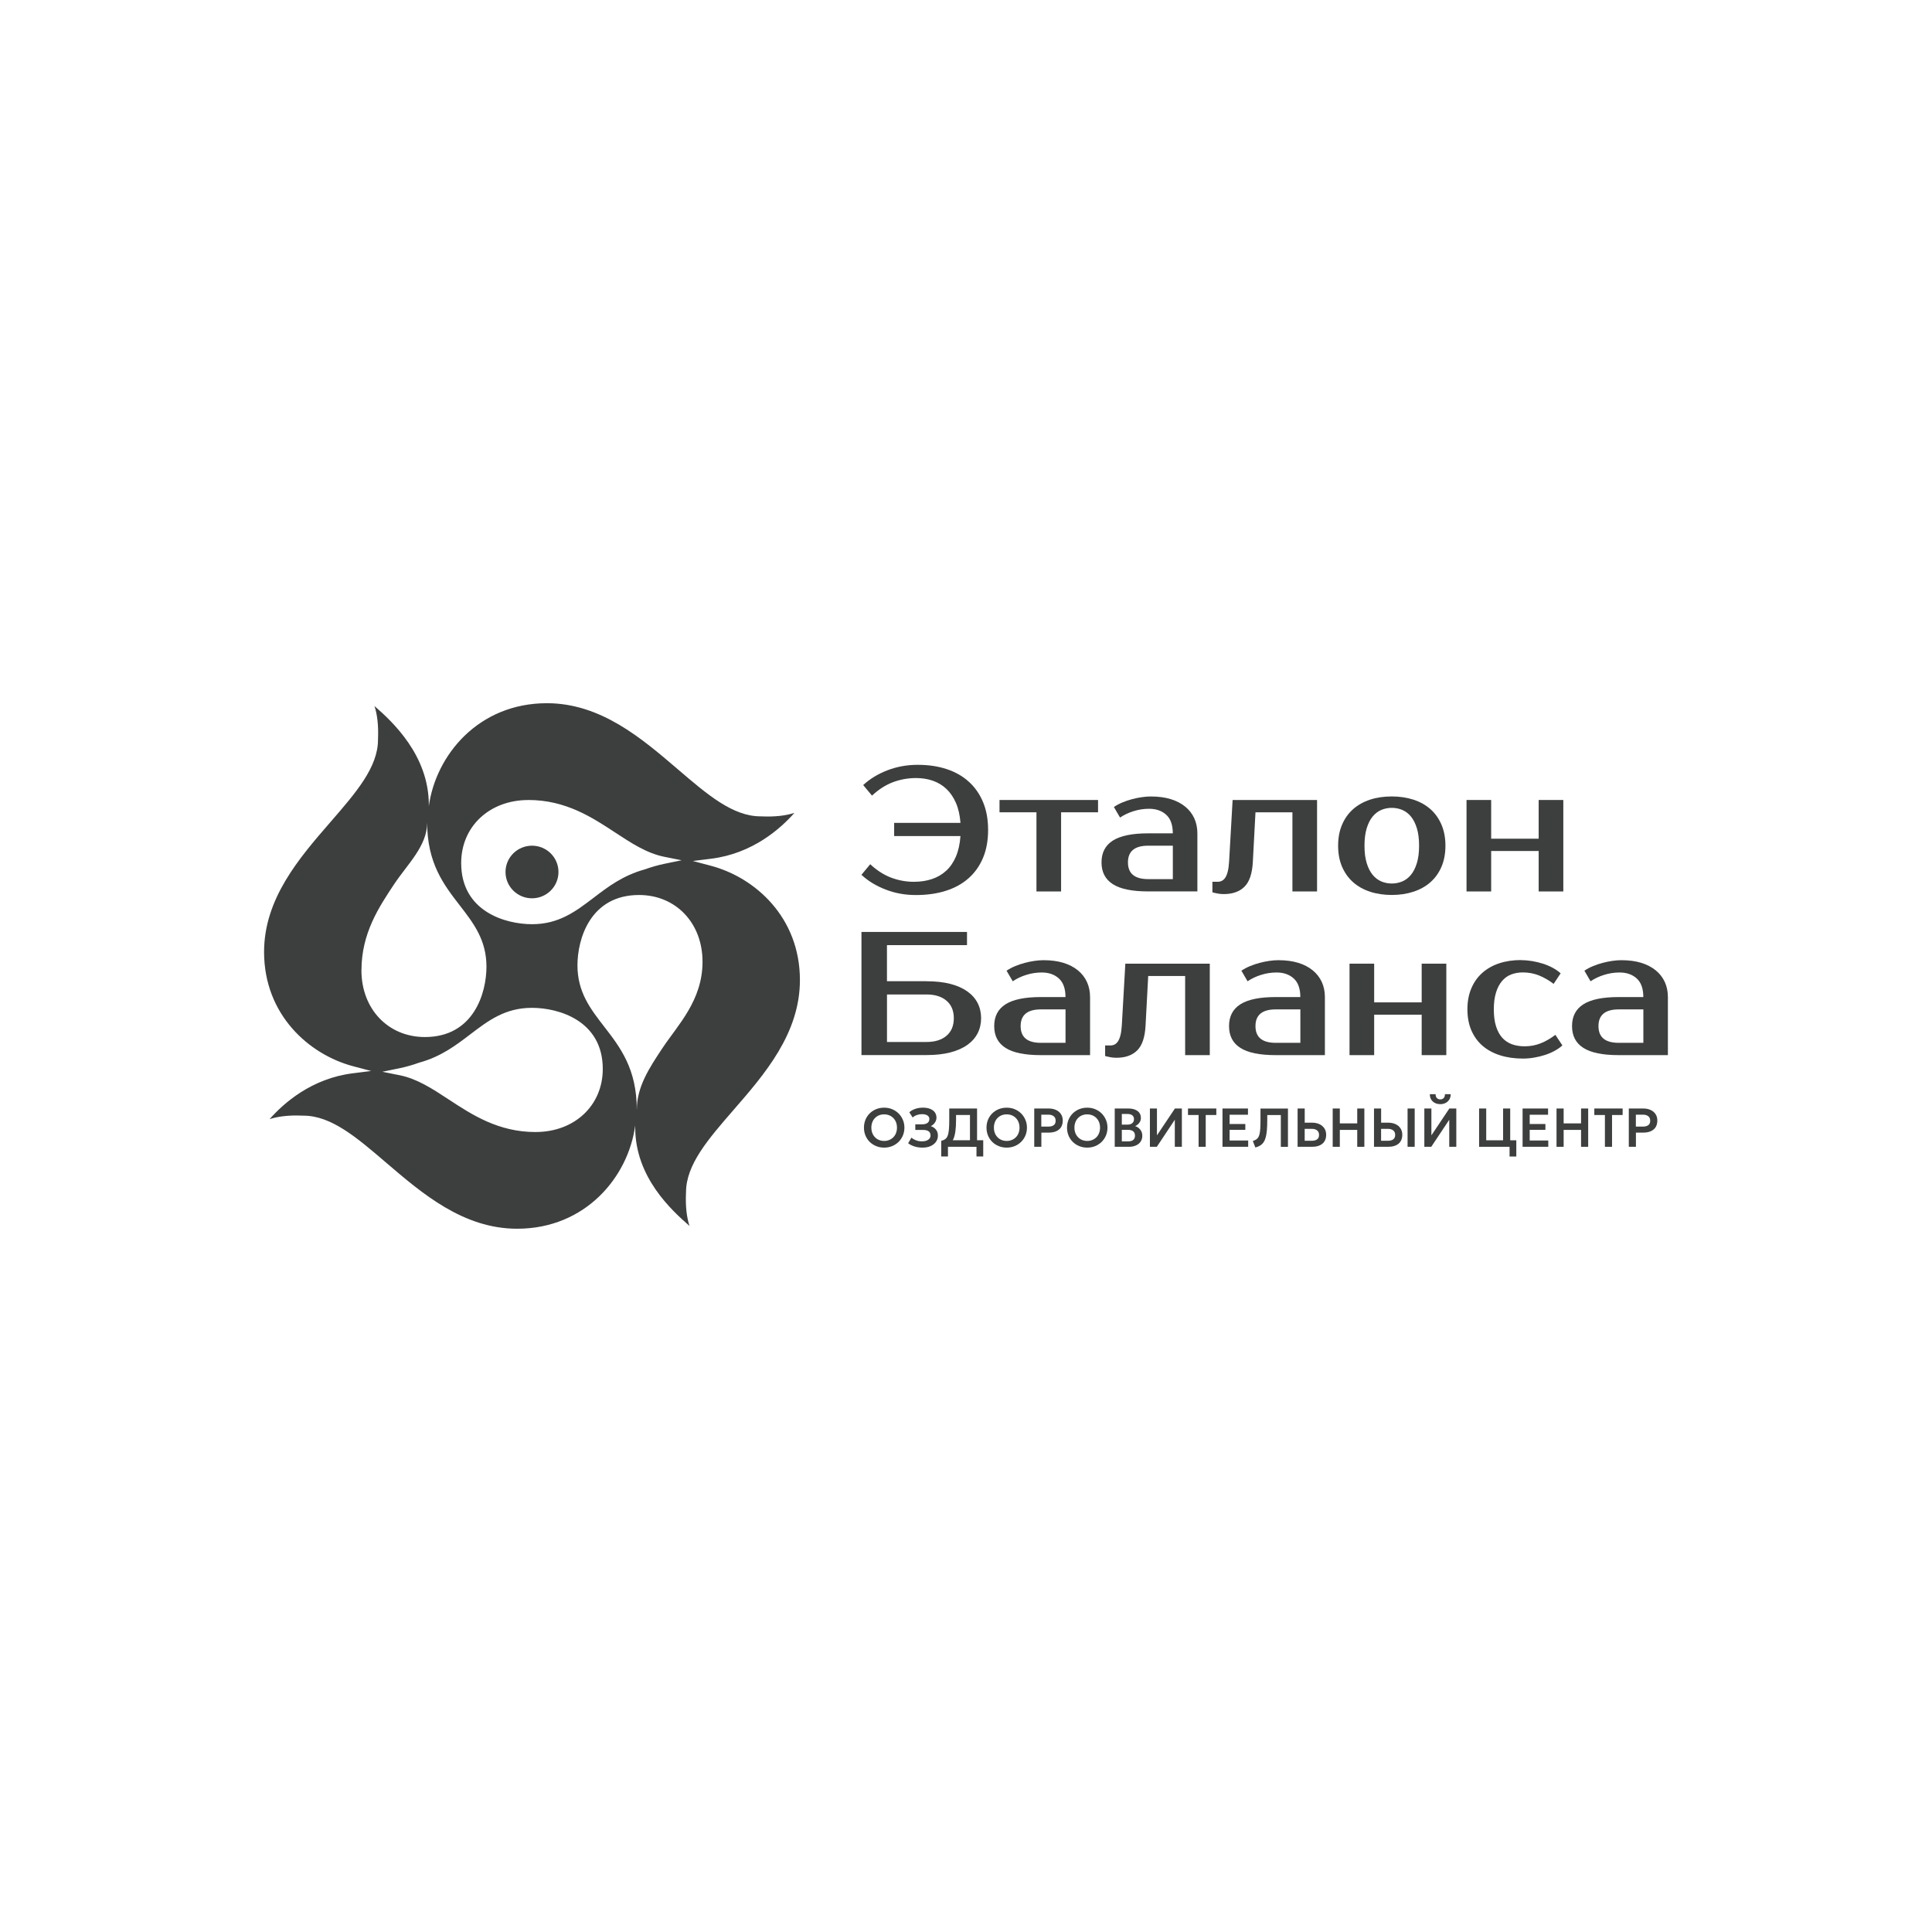 <?xml version="1.0" encoding="UTF-8"?> <svg xmlns="http://www.w3.org/2000/svg" id="_Слой_1" data-name="Слой 1" viewBox="0 0 566.93 566.93"><defs><style> .cls-1 { fill: #3d3e3e; } </style></defs><g><g><g><path class="cls-1" d="M268.27,258.75c1.89,0,3.63-.27,5.21-.8,1.58-.53,2.97-1.34,4.16-2.43,1.19-1.08,2.14-2.47,2.86-4.15.72-1.69,1.17-3.7,1.34-6.04h-19.46v-3.87h19.46c-.17-2.27-.62-4.23-1.34-5.88-.72-1.65-1.66-3.02-2.81-4.1-1.15-1.08-2.49-1.88-4-2.4-1.51-.52-3.15-.77-4.9-.77-2.34,0-4.59.41-6.74,1.21-2.15.81-4.21,2.12-6.17,3.95l-2.58-3.1c1.96-1.82,4.34-3.27,7.12-4.34,2.79-1.07,5.75-1.6,8.88-1.6s5.91.41,8.44,1.24c2.53.83,4.7,2.05,6.5,3.67,1.81,1.62,3.21,3.61,4.21,5.99,1,2.37,1.5,5.11,1.5,8.21s-.5,5.83-1.5,8.21c-1,2.37-2.42,4.37-4.26,5.99-1.84,1.62-4.06,2.84-6.66,3.66-2.6.83-5.52,1.24-8.75,1.24s-6.09-.53-8.88-1.6c-2.79-1.07-5.16-2.51-7.12-4.34l2.58-3.1c1.96,1.82,4.02,3.14,6.17,3.95,2.15.81,4.4,1.21,6.74,1.21Z"></path><path class="cls-1" d="M322.21,238.36h-10.84v23.23h-7.23v-23.23h-10.84v-3.61h28.91v3.61Z"></path><path class="cls-1" d="M344.15,244.55c0-2.48-.65-4.3-1.94-5.47-1.29-1.17-2.97-1.75-5.03-1.75-1.55,0-3.06.23-4.54.7-1.48.46-2.8,1.09-3.97,1.88l-1.81-3.1c.76-.52,1.59-.96,2.5-1.34.91-.38,1.85-.7,2.81-.95.96-.26,1.92-.46,2.86-.59.95-.14,1.83-.21,2.66-.21,2.2,0,4.15.26,5.83.77,1.69.52,3.11,1.26,4.28,2.22,1.17.96,2.06,2.11,2.66,3.43.6,1.33.9,2.8.9,4.41v17.03h-14.45c-4.68,0-8.13-.7-10.35-2.12-2.22-1.41-3.33-3.54-3.33-6.4s1.11-4.99,3.33-6.4c2.22-1.41,5.67-2.12,10.35-2.12h7.23ZM330.99,253.07c0,3.27,1.98,4.9,5.94,4.9h7.23v-9.81h-7.23c-3.96,0-5.94,1.63-5.94,4.9Z"></path><path class="cls-1" d="M355.76,258.75h1.55c.45,0,.86-.09,1.24-.28.38-.19.71-.51,1.01-.95s.53-1.05.72-1.81c.19-.76.32-1.72.39-2.89l1.03-18.07h24.78v26.84h-7.23v-23.23h-10.84l-.77,14.45c-.17,3.48-.99,5.94-2.45,7.38-1.46,1.45-3.48,2.17-6.07,2.17-.83,0-1.58-.09-2.27-.26-.38-.07-.74-.15-1.08-.26v-3.1Z"></path><path class="cls-1" d="M408.41,233.71c2.3,0,4.43.32,6.37.95,1.94.64,3.6,1.57,4.98,2.79,1.38,1.22,2.45,2.74,3.23,4.54.77,1.81,1.16,3.86,1.16,6.17s-.39,4.41-1.16,6.19c-.77,1.79-1.85,3.3-3.23,4.52-1.38,1.22-3.04,2.15-4.98,2.79-1.94.64-4.07.96-6.37.96s-4.47-.32-6.4-.96c-1.93-.64-3.58-1.57-4.96-2.79-1.38-1.22-2.45-2.73-3.23-4.52-.77-1.79-1.16-3.85-1.16-6.19s.39-4.36,1.16-6.17c.77-1.81,1.85-3.32,3.23-4.54,1.38-1.22,3.03-2.15,4.96-2.79,1.93-.64,4.06-.95,6.4-.95ZM408.41,259.26c1.1,0,2.13-.21,3.1-.62.96-.41,1.81-1.06,2.53-1.94.72-.88,1.3-2.02,1.73-3.43.43-1.41.65-3.11.65-5.11s-.22-3.7-.65-5.11c-.43-1.41-1.01-2.55-1.73-3.43-.72-.88-1.57-1.52-2.53-1.94-.96-.41-2-.62-3.1-.62s-2.13.21-3.1.62c-.96.41-1.81,1.06-2.53,1.94-.72.88-1.3,2.02-1.73,3.43-.43,1.41-.65,3.11-.65,5.11s.21,3.7.65,5.11c.43,1.41,1.01,2.55,1.73,3.43.72.88,1.57,1.52,2.53,1.94.96.41,2,.62,3.1.62Z"></path><path class="cls-1" d="M458.74,234.75v26.84h-7.23v-11.87h-13.94v11.87h-7.23v-26.84h7.23v11.36h13.94v-11.36h7.23Z"></path></g><g><path class="cls-1" d="M271.89,287.94c2.65,0,4.97.26,6.97.77,2,.52,3.67,1.26,5.01,2.22,1.34.96,2.35,2.11,3.02,3.43.67,1.33,1.01,2.8,1.01,4.41s-.34,3.09-1.01,4.41c-.67,1.33-1.68,2.47-3.02,3.43-1.34.96-3.01,1.7-5.01,2.22-2,.52-4.32.77-6.97.77h-19.1v-36.13h30.97v3.87h-23.49v10.58h11.61ZM260.28,291.82v13.94h11.61c2.48,0,4.43-.61,5.86-1.83,1.43-1.22,2.14-2.93,2.14-5.14s-.71-3.91-2.14-5.14c-1.43-1.22-3.38-1.83-5.86-1.83h-11.61Z"></path><path class="cls-1" d="M312.66,292.59c0-2.48-.65-4.3-1.94-5.47-1.29-1.17-2.97-1.75-5.03-1.75-1.55,0-3.06.23-4.54.7-1.48.46-2.8,1.09-3.97,1.88l-1.81-3.1c.76-.52,1.59-.96,2.5-1.34.91-.38,1.85-.7,2.81-.95.96-.26,1.92-.46,2.86-.59.95-.14,1.83-.21,2.66-.21,2.2,0,4.15.26,5.83.77,1.69.52,3.11,1.26,4.28,2.22,1.17.96,2.06,2.11,2.66,3.43.6,1.33.9,2.8.9,4.41v17.03h-14.45c-4.68,0-8.13-.7-10.35-2.12-2.22-1.41-3.33-3.54-3.33-6.4s1.11-4.99,3.33-6.4c2.22-1.41,5.67-2.12,10.35-2.12h7.23ZM299.5,301.11c0,3.27,1.98,4.9,5.94,4.9h7.23v-9.81h-7.23c-3.96,0-5.94,1.63-5.94,4.9Z"></path><path class="cls-1" d="M324.28,306.78h1.55c.45,0,.86-.09,1.24-.28.38-.19.71-.51,1.01-.95.29-.45.53-1.05.72-1.81.19-.76.32-1.72.39-2.89l1.03-18.07h24.78v26.84h-7.23v-23.23h-10.84l-.77,14.45c-.17,3.48-.99,5.94-2.45,7.38-1.46,1.45-3.48,2.17-6.07,2.17-.83,0-1.58-.09-2.27-.26-.38-.07-.74-.15-1.08-.26v-3.1Z"></path><path class="cls-1" d="M381.57,292.59c0-2.48-.65-4.3-1.94-5.47-1.29-1.17-2.97-1.75-5.03-1.75-1.55,0-3.06.23-4.54.7-1.48.46-2.8,1.09-3.97,1.88l-1.81-3.1c.76-.52,1.59-.96,2.5-1.34.91-.38,1.85-.7,2.81-.95.96-.26,1.92-.46,2.86-.59.95-.14,1.83-.21,2.66-.21,2.2,0,4.15.26,5.83.77,1.69.52,3.11,1.26,4.28,2.22,1.17.96,2.06,2.11,2.66,3.43.6,1.33.9,2.8.9,4.41v17.03h-14.45c-4.68,0-8.13-.7-10.35-2.12-2.22-1.41-3.33-3.54-3.33-6.4s1.11-4.99,3.33-6.4c2.22-1.41,5.67-2.12,10.35-2.12h7.23ZM368.41,301.11c0,3.27,1.98,4.9,5.94,4.9h7.23v-9.81h-7.23c-3.96,0-5.94,1.63-5.94,4.9Z"></path><path class="cls-1" d="M424.41,282.78v26.84h-7.23v-11.87h-13.94v11.87h-7.23v-26.84h7.23v11.36h13.94v-11.36h7.23Z"></path><path class="cls-1" d="M446.35,281.75c1.1,0,2.2.1,3.3.28,1.1.19,2.16.45,3.17.77,1.01.33,1.96.73,2.84,1.21.88.48,1.64,1.02,2.3,1.6l-2.06,3.1c-1.41-1.07-2.85-1.89-4.31-2.48-1.46-.58-3.04-.88-4.72-.88-1.24,0-2.37.2-3.41.59-1.03.4-1.93,1.03-2.68,1.91-.76.88-1.35,2-1.78,3.38-.43,1.38-.65,3.03-.65,4.96s.21,3.58.65,4.96c.43,1.38,1.04,2.5,1.83,3.38.79.88,1.75,1.51,2.86,1.91,1.12.4,2.35.59,3.69.59,1.69,0,3.26-.29,4.72-.88,1.46-.58,2.9-1.41,4.31-2.48l2.06,3.1c-.65.59-1.42,1.12-2.3,1.6-.88.48-1.82.89-2.84,1.21-1.02.33-2.07.58-3.17.77-1.1.19-2.2.28-3.3.28-2.44,0-4.67-.32-6.68-.96-2.01-.64-3.72-1.57-5.14-2.79-1.41-1.22-2.5-2.73-3.28-4.52-.77-1.79-1.16-3.85-1.16-6.19s.39-4.36,1.16-6.17c.77-1.81,1.85-3.32,3.23-4.54,1.38-1.22,3.03-2.15,4.96-2.79,1.93-.64,4.06-.95,6.4-.95Z"></path><path class="cls-1" d="M482.22,292.59c0-2.48-.65-4.3-1.94-5.47-1.29-1.17-2.97-1.75-5.03-1.75-1.55,0-3.06.23-4.54.7-1.48.46-2.8,1.09-3.97,1.88l-1.81-3.1c.76-.52,1.59-.96,2.5-1.34.91-.38,1.85-.7,2.81-.95.96-.26,1.92-.46,2.86-.59.95-.14,1.83-.21,2.66-.21,2.2,0,4.15.26,5.83.77,1.69.52,3.11,1.26,4.28,2.22,1.17.96,2.06,2.11,2.66,3.43.6,1.33.9,2.8.9,4.41v17.03h-14.45c-4.68,0-8.13-.7-10.35-2.12-2.22-1.41-3.33-3.54-3.33-6.4s1.11-4.99,3.33-6.4c2.22-1.41,5.67-2.12,10.35-2.12h7.23ZM469.06,301.11c0,3.27,1.98,4.9,5.94,4.9h7.23v-9.81h-7.23c-3.96,0-5.94,1.63-5.94,4.9Z"></path></g></g><g><path class="cls-1" d="M259.45,336.76c-.85,0-1.64-.15-2.36-.45-.73-.3-1.36-.71-1.89-1.24-.53-.53-.95-1.15-1.24-1.86-.29-.71-.44-1.48-.44-2.31s.15-1.61.44-2.32c.3-.71.71-1.33,1.24-1.86.54-.53,1.17-.94,1.89-1.24.73-.29,1.51-.44,2.36-.44s1.63.15,2.35.45c.72.3,1.35.72,1.89,1.25.53.54.95,1.16,1.25,1.87.3.71.45,1.47.45,2.29s-.15,1.6-.45,2.31c-.3.71-.72,1.33-1.25,1.86-.54.53-1.16.94-1.89,1.24-.72.3-1.51.45-2.35.45ZM259.45,334.8c.53,0,1.02-.09,1.48-.28.46-.18.86-.45,1.2-.79.34-.34.61-.75.79-1.23.19-.48.29-1.01.29-1.6,0-.79-.17-1.47-.5-2.06-.33-.58-.78-1.04-1.35-1.36-.57-.32-1.21-.48-1.91-.48-.54,0-1.03.09-1.49.27-.46.18-.85.45-1.19.79-.34.34-.61.75-.79,1.23-.19.48-.29,1.01-.29,1.61,0,.79.17,1.47.5,2.06.33.58.78,1.04,1.34,1.36.57.32,1.21.48,1.92.48Z"></path><path class="cls-1" d="M270.75,336.76c-.87,0-1.66-.11-2.37-.33-.71-.22-1.34-.54-1.89-.95l.96-1.65c.39.34.85.6,1.39.8s1.11.29,1.71.29c.51,0,.96-.07,1.33-.22.38-.14.67-.35.87-.6.21-.26.31-.56.31-.9,0-.53-.18-.94-.55-1.22-.36-.28-.93-.41-1.69-.41h-2.23v-1.65h2.06c.43,0,.8-.06,1.1-.18.31-.12.55-.3.71-.53.17-.23.25-.5.25-.82s-.08-.58-.25-.79c-.16-.21-.41-.38-.73-.49-.32-.11-.72-.17-1.19-.17-.52,0-1.02.09-1.5.26-.49.17-.9.41-1.24.71l-.97-1.53c.49-.43,1.08-.77,1.77-1,.69-.23,1.43-.35,2.22-.35s1.53.12,2.13.36c.59.24,1.05.58,1.37,1.02.32.44.48.98.48,1.6,0,.34-.08.68-.23,1-.15.32-.36.61-.61.87-.25.25-.53.45-.83.58.63.2,1.13.54,1.52,1.02.39.48.58,1.08.57,1.8,0,.65-.19,1.24-.56,1.77-.37.53-.89.94-1.57,1.25-.67.31-1.45.46-2.35.46Z"></path><path class="cls-1" d="M284.63,336.52v-9.33h-4.08v1.41c0,1.33-.07,2.47-.2,3.4-.13.93-.34,1.7-.62,2.31s-.65,1.07-1.12,1.42-1.03.59-1.69.76l-.73-1.72c.48-.11.87-.28,1.18-.51.31-.22.55-.56.72-1,.17-.44.29-1.04.36-1.79s.1-1.7.1-2.86v-3.32h8.16v11.24h-2.09ZM276.2,339.37v-4.61l1.33.06.72-.22h10.27v4.76h-1.98v-2.85h-8.37v2.85h-1.98Z"></path><path class="cls-1" d="M295.41,336.76c-.85,0-1.64-.15-2.36-.45-.73-.3-1.36-.71-1.89-1.24-.53-.53-.95-1.15-1.24-1.86-.29-.71-.44-1.48-.44-2.31s.15-1.61.44-2.32c.3-.71.71-1.33,1.24-1.86.54-.53,1.17-.94,1.89-1.24.73-.29,1.51-.44,2.36-.44s1.63.15,2.35.45c.72.3,1.35.72,1.89,1.25.53.54.95,1.16,1.25,1.87.3.71.45,1.47.45,2.29s-.15,1.6-.45,2.31c-.3.71-.72,1.33-1.25,1.86-.54.53-1.16.94-1.89,1.24-.72.3-1.51.45-2.35.45ZM295.41,334.8c.53,0,1.02-.09,1.48-.28.46-.18.86-.45,1.2-.79.34-.34.61-.75.79-1.23.19-.48.29-1.01.29-1.6,0-.79-.17-1.47-.5-2.06-.33-.58-.78-1.04-1.35-1.36-.57-.32-1.21-.48-1.91-.48-.54,0-1.03.09-1.49.27-.46.18-.85.45-1.19.79-.34.34-.61.75-.79,1.23-.19.48-.29,1.01-.29,1.61,0,.79.17,1.47.5,2.06.33.58.78,1.04,1.34,1.36.57.32,1.21.48,1.92.48Z"></path><path class="cls-1" d="M303.49,336.52v-11.24h4.22c.81,0,1.53.14,2.15.42.63.28,1.12.69,1.47,1.22s.53,1.17.53,1.91-.17,1.4-.49,1.92c-.33.53-.81.92-1.43,1.2-.63.28-1.39.41-2.28.41h-2.08v4.16h-2.09ZM305.57,330.59h2.07c.67,0,1.19-.14,1.57-.42.38-.28.56-.71.56-1.3s-.19-1.03-.58-1.33-.89-.45-1.54-.45h-2.09v3.49Z"></path><path class="cls-1" d="M319.04,336.76c-.85,0-1.64-.15-2.36-.45-.73-.3-1.36-.71-1.89-1.24-.53-.53-.95-1.15-1.24-1.86-.29-.71-.44-1.48-.44-2.31s.15-1.61.44-2.32c.3-.71.71-1.33,1.24-1.86.54-.53,1.17-.94,1.89-1.24.73-.29,1.51-.44,2.36-.44s1.63.15,2.35.45c.72.3,1.35.72,1.89,1.25.53.54.95,1.16,1.25,1.87.3.71.45,1.47.45,2.29s-.15,1.6-.45,2.31c-.3.71-.72,1.33-1.25,1.86-.54.53-1.16.94-1.89,1.24-.72.3-1.51.45-2.35.45ZM319.04,334.8c.53,0,1.02-.09,1.48-.28.46-.18.86-.45,1.2-.79.34-.34.61-.75.79-1.23.19-.48.29-1.01.29-1.6,0-.79-.17-1.47-.5-2.06-.33-.58-.78-1.04-1.35-1.36-.57-.32-1.21-.48-1.91-.48-.54,0-1.03.09-1.49.27-.46.18-.85.45-1.19.79-.34.34-.61.75-.79,1.23-.19.48-.29,1.01-.29,1.61,0,.79.17,1.47.5,2.06.33.58.78,1.04,1.34,1.36.57.32,1.21.48,1.92.48Z"></path><path class="cls-1" d="M327.11,336.52v-11.24h4.02c1.1,0,1.98.24,2.65.72.67.48,1.01,1.19,1.01,2.12,0,.35-.08.68-.24.99-.16.31-.37.58-.63.81-.26.23-.53.41-.82.53.61.19,1.11.54,1.51,1.04.4.5.59,1.11.59,1.82,0,.63-.16,1.19-.48,1.67-.32.48-.77.86-1.36,1.13-.59.27-1.29.41-2.09.41h-4.18ZM329.2,330.02h1.63c.39,0,.73-.06,1.02-.19s.51-.31.67-.56c.16-.24.24-.53.24-.87,0-.49-.17-.87-.51-1.13-.34-.26-.83-.39-1.46-.39h-1.6v3.14ZM329.2,334.93h1.76c.7,0,1.23-.14,1.57-.42s.52-.7.52-1.26-.17-.97-.52-1.27c-.35-.29-.87-.44-1.57-.44h-1.77v3.4Z"></path><path class="cls-1" d="M337.43,336.52v-11.24h2.07v7.88l5.27-7.88h2.04v11.24h-2.07v-7.94l-5.28,7.94h-2.02Z"></path><path class="cls-1" d="M351.72,336.52v-9.33h-3.11v-1.91h8.31v1.91h-3.11v9.33h-2.1Z"></path><path class="cls-1" d="M358.73,336.52v-11.24h7.48v1.83h-5.39v2.72h4.61v1.71h-4.61v3.13h5.45v1.85h-7.53Z"></path><path class="cls-1" d="M368.38,336.73l-.75-1.92c.36-.11.67-.25.93-.4.25-.15.47-.36.64-.62.17-.26.31-.61.41-1.04.1-.43.17-.98.21-1.64.04-.66.06-1.47.06-2.42v-3.4h8.06v11.24h-2.09v-9.33h-3.98v1.41c0,1.16-.04,2.16-.11,3-.07.85-.19,1.56-.35,2.15-.16.59-.38,1.08-.65,1.46-.27.39-.6.7-.99.93-.39.24-.85.43-1.39.57Z"></path><path class="cls-1" d="M380.77,336.52v-11.24h2.09v4.16h2.13c.81,0,1.52.14,2.15.42s1.11.69,1.47,1.22c.36.53.54,1.17.54,1.91,0,.57-.09,1.07-.28,1.51-.19.44-.46.81-.82,1.11-.36.3-.8.53-1.32.68-.52.16-1.12.23-1.79.23h-4.17ZM382.86,334.75h2.07c.67,0,1.19-.14,1.57-.42.38-.28.56-.71.56-1.3s-.19-1.03-.58-1.33c-.38-.3-.89-.45-1.54-.45h-2.09v3.49Z"></path><path class="cls-1" d="M391.07,336.52v-11.24h2.09v4.37h5.11v-4.37h2.09v11.24h-2.09v-4.96h-5.11v4.96h-2.09Z"></path><path class="cls-1" d="M403.19,336.52v-11.24h2.09v4.16h2.05c.81,0,1.52.14,2.15.42s1.11.69,1.47,1.22c.36.53.54,1.17.54,1.91,0,.57-.09,1.07-.28,1.51-.19.44-.46.81-.82,1.11-.36.3-.8.53-1.32.68-.52.16-1.12.23-1.79.23h-4.09ZM405.28,334.75h1.99c.67,0,1.19-.14,1.57-.42.38-.28.56-.71.56-1.3s-.19-1.03-.58-1.33c-.38-.3-.89-.45-1.54-.45h-2.01v3.49ZM413.04,336.52v-11.24h2.09v11.24h-2.09Z"></path><path class="cls-1" d="M417.96,336.52v-11.24h2.07v7.88l5.27-7.88h2.04v11.24h-2.07v-7.94l-5.28,7.94h-2.02ZM422.65,324c-.62,0-1.16-.12-1.63-.37-.47-.25-.83-.59-1.08-1.03-.25-.44-.37-.94-.36-1.52h1.69c-.02.46.1.83.35,1.11.25.28.59.42,1.02.42s.78-.14,1.02-.42c.25-.28.36-.65.33-1.11h1.7c.02.56-.11,1.06-.36,1.51-.26.44-.62.79-1.09,1.04-.47.25-1,.38-1.61.38Z"></path><path class="cls-1" d="M434.03,336.52v-11.24h2.09v9.33h4.95v-9.33h2.09v11.24h-9.12ZM442.97,339.37v-2.85h-1.04v-1.91h3.02v4.76h-1.98Z"></path><path class="cls-1" d="M446.79,336.52v-11.24h7.48v1.83h-5.39v2.72h4.61v1.71h-4.61v3.13h5.45v1.85h-7.53Z"></path><path class="cls-1" d="M456.75,336.52v-11.24h2.09v4.37h5.11v-4.37h2.09v11.24h-2.09v-4.96h-5.11v4.96h-2.09Z"></path><path class="cls-1" d="M470.95,336.52v-9.33h-3.11v-1.91h8.31v1.91h-3.11v9.33h-2.1Z"></path><path class="cls-1" d="M477.96,336.52v-11.24h4.22c.81,0,1.53.14,2.15.42.63.28,1.12.69,1.47,1.22.36.53.53,1.17.53,1.91s-.17,1.4-.49,1.92c-.33.53-.81.92-1.43,1.2-.63.28-1.39.41-2.28.41h-2.08v4.16h-2.09ZM480.04,330.59h2.07c.67,0,1.19-.14,1.57-.42.38-.28.56-.71.56-1.3s-.19-1.03-.58-1.33-.89-.45-1.54-.45h-2.09v3.49Z"></path></g></g><g><path class="cls-1" d="M201.31,349.87c0-8.11,6.45-15.53,13.92-24.14,9.15-10.52,19.5-22.45,19.5-38.14,0-18.4-13.14-30.11-26.17-33.55l-5.25-1.39,5.39-.67c12.11-1.51,20.31-8.79,24.42-13.45-2.57.84-5.77,1.19-9.57,1.03-.17,0-.3-.01-.38-.01-8.15,0-15.63-6.41-24.3-13.84-10.59-9.07-22.6-19.36-38.39-19.36-20.09,0-32.64,15.25-34.66,30.32h0l.02-.46c0-14.58-10.69-24.45-15.95-29.03.84,2.55,1.19,5.73,1.04,9.5,0,.17-.01.3-.01.38,0,8.09-6.46,15.53-13.93,24.14-9.13,10.52-19.5,22.45-19.5,38.14,0,18.4,13.15,30.11,26.18,33.55l5.25,1.38-5.4.68c-12.11,1.51-20.31,8.79-24.41,13.45,2.18-.71,4.82-1.07,7.89-1.07.55,0,1.1.02,1.67.04.18,0,.31.01.38.01,8.16,0,15.64,6.41,24.3,13.83,10.6,9.07,22.61,19.35,38.4,19.35,20.09,0,32.63-15.24,34.65-30.31v.63c-.01,14.58,10.68,24.27,15.93,28.86-.84-2.55-1.19-5.73-1.04-9.5.01-.17.02-.3.02-.38ZM155.04,234.75c10.93,0,18.66,5.07,25.47,9.54,4.78,3.14,9.29,6.1,14.43,7.13l5.08,1.02-5.08,1.04c-1.87.39-3.79.94-5.71,1.63-6.44,1.77-10.8,5.1-15.02,8.32-5.25,3.99-10.19,7.77-18.08,7.77s-20.8-3.77-20.8-17.94c0-10.72,8.29-18.5,19.71-18.5ZM106.07,284.73c0-10.86,5.1-18.52,9.6-25.29,3.9-5.85,9.67-11.2,9.67-17.98v-.17c.01,12.04,4.88,18.32,9.59,24.41,4.02,5.2,7.82,10.12,7.82,17.95s-3.8,20.66-18.06,20.66c-10.8,0-18.63-8.23-18.63-19.58ZM157.18,332.19c-10.95,0-18.66-5.07-25.48-9.54-4.77-3.14-9.29-6.1-14.42-7.13l-5.08-1.02,5.07-1.04c1.87-.39,3.8-.94,5.72-1.63,6.44-1.77,10.8-5.1,15.02-8.32,5.24-3.99,10.19-7.77,18.08-7.77s20.79,3.77,20.79,17.94c0,10.72-8.29,18.5-19.7,18.5ZM194.43,307.5c-3.88,5.85-7.56,11.36-7.56,18.15h-.01c0-12.04-4.87-18.32-9.58-24.41-4.03-5.2-7.83-10.12-7.83-17.96s3.81-20.65,18.07-20.65c10.8,0,18.63,8.23,18.63,19.58s-7.21,18.52-11.72,25.29Z"></path><ellipse class="cls-1" cx="156.11" cy="255.88" rx="7.77" ry="7.72"></ellipse></g></svg> 